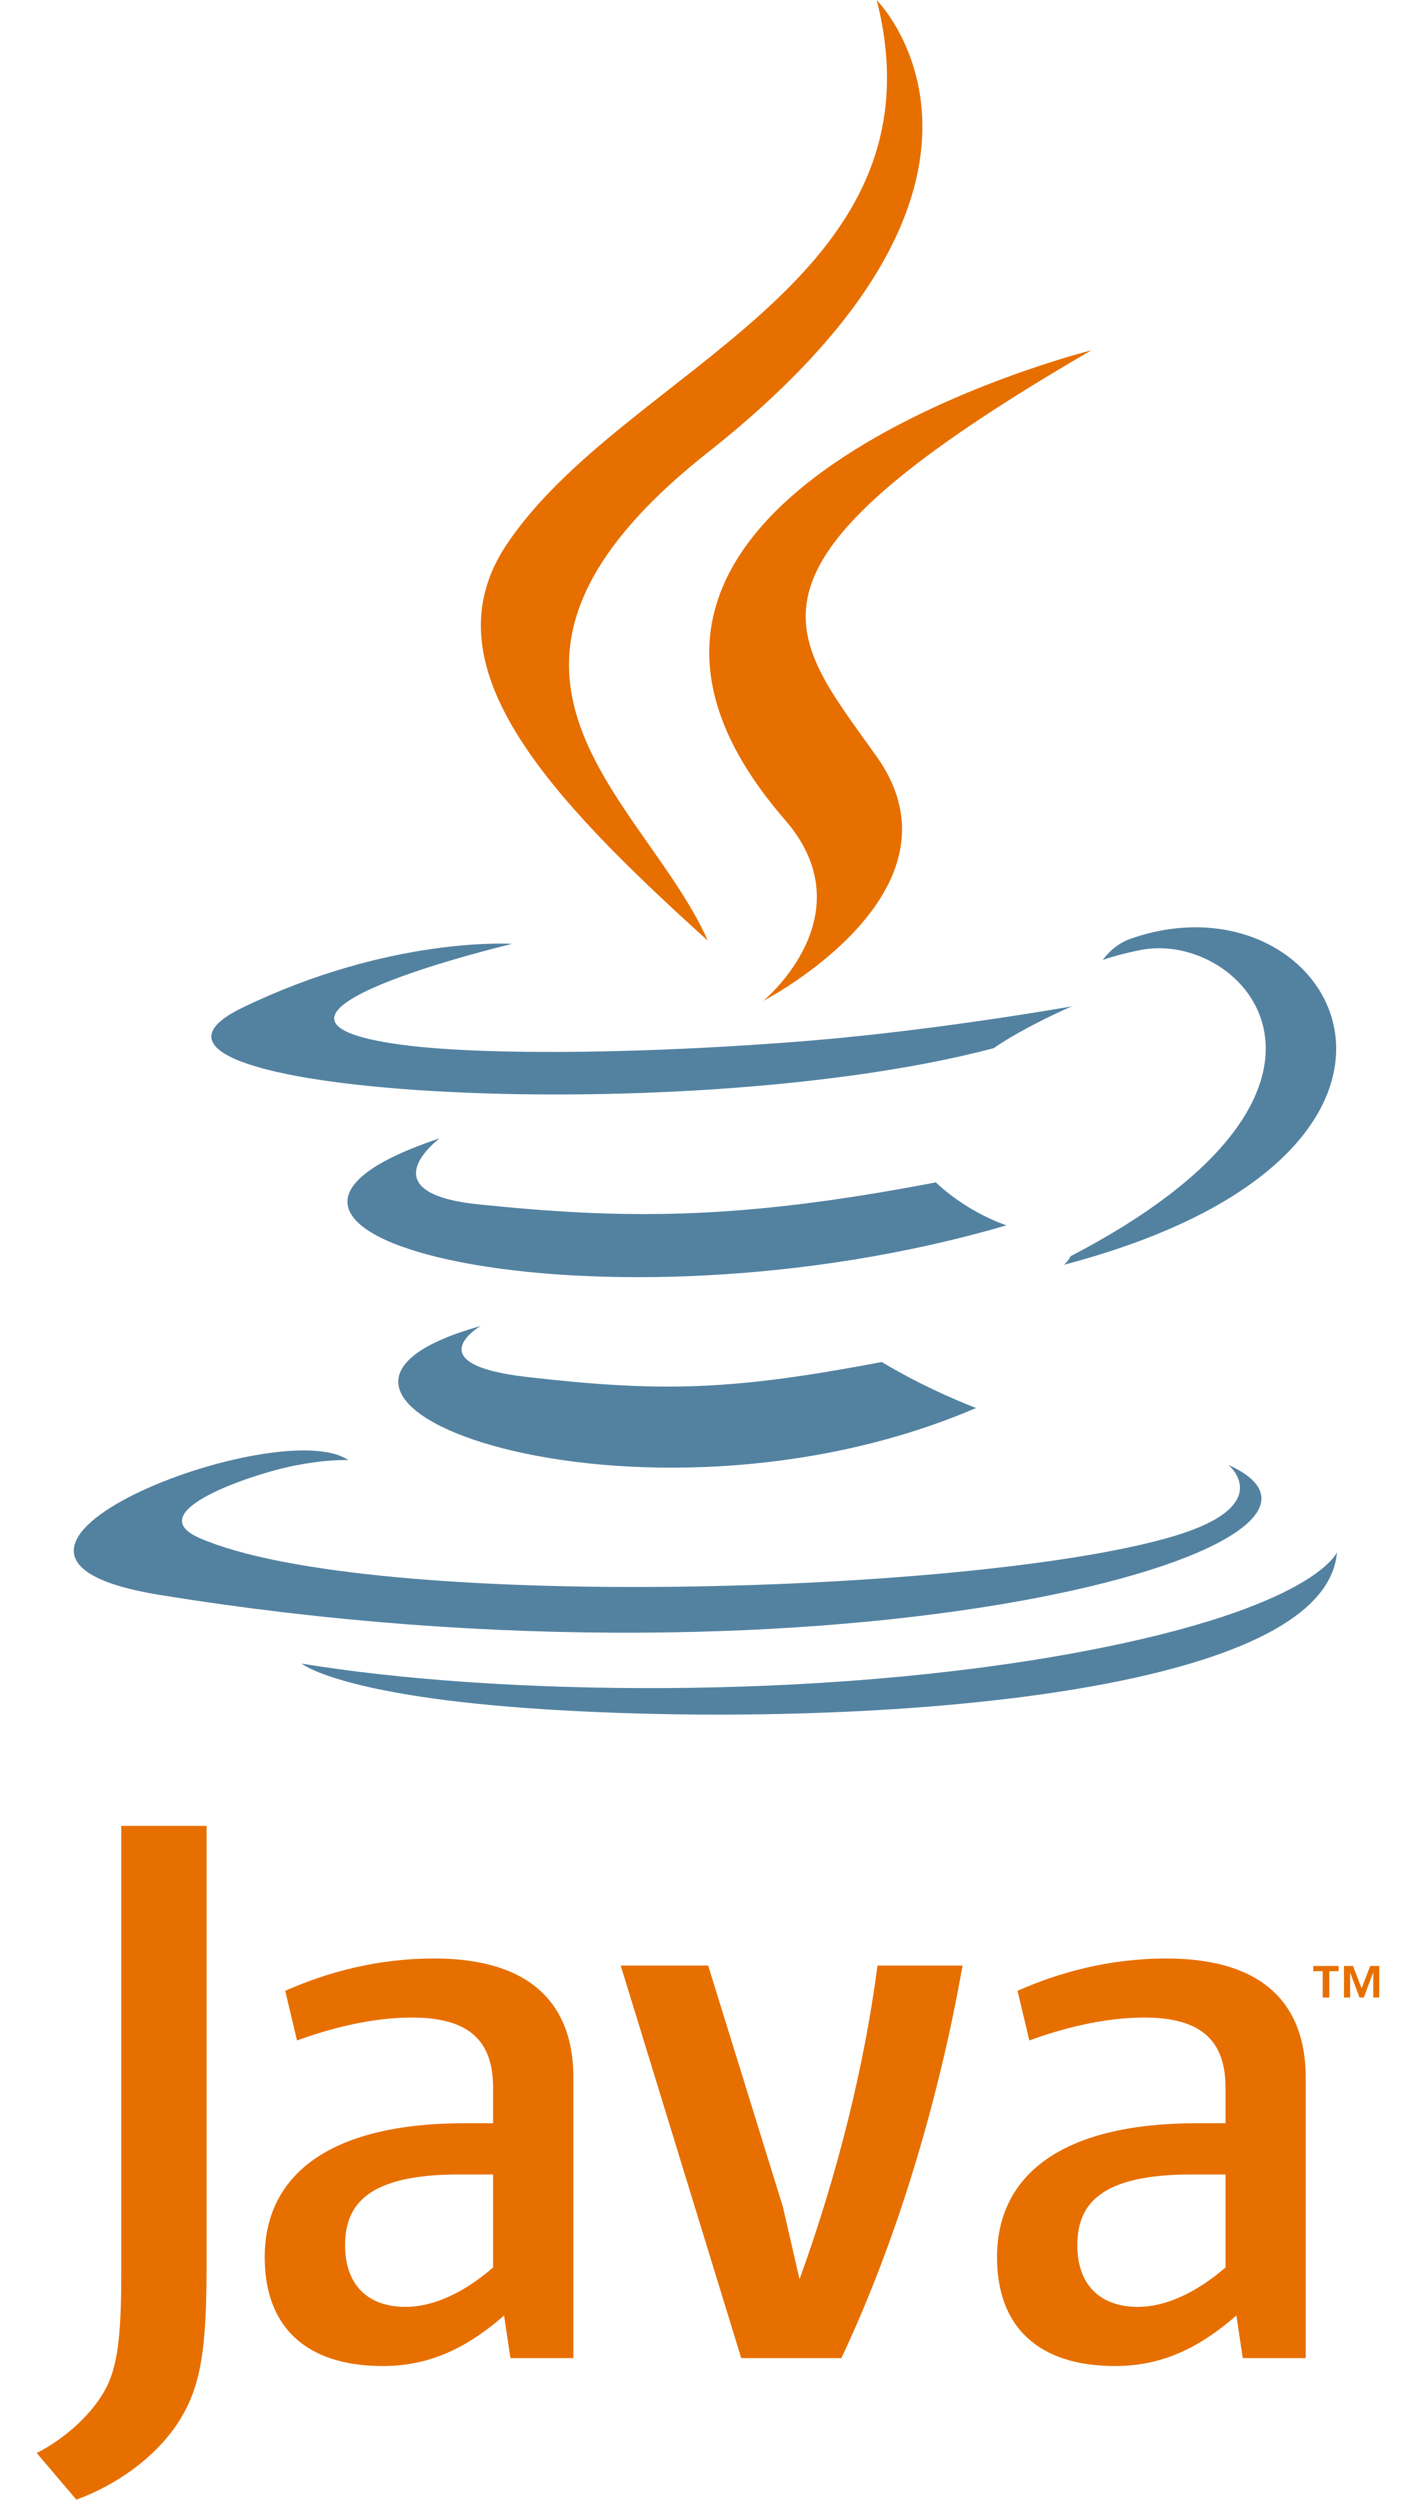 <svg width="17" height="30" viewBox="0 0 17 30" fill="none" xmlns="http://www.w3.org/2000/svg">
<g clip-path="url(#clip0_14_730)">
<path d="M15.88 23.656H15.767V23.593H16.071V23.656H15.959V23.972H15.88V23.656ZM16.487 23.673H16.485L16.373 23.972H16.322L16.21 23.673H16.209V23.972H16.135V23.593H16.244L16.347 23.861L16.45 23.593H16.559V23.972H16.487L16.487 23.673Z" fill="#E76F00"/>
<path d="M5.77 15.913C5.77 15.913 4.984 16.371 6.329 16.525C7.959 16.711 8.791 16.685 10.587 16.345C10.587 16.345 11.059 16.641 11.718 16.897C7.693 18.624 2.608 16.797 5.77 15.913ZM5.278 13.661C5.278 13.661 4.397 14.314 5.743 14.453C7.483 14.633 8.858 14.647 11.236 14.189C11.236 14.189 11.565 14.523 12.083 14.705C7.216 16.129 1.795 14.818 5.278 13.661Z" fill="#5382A1"/>
<path d="M9.425 9.84C10.416 10.982 9.164 12.011 9.164 12.011C9.164 12.011 11.682 10.71 10.526 9.081C9.446 7.561 8.617 6.807 13.102 4.204C13.102 4.204 6.062 5.963 9.425 9.84Z" fill="#E76F00"/>
<path d="M14.748 17.58C14.748 17.58 15.33 18.059 14.108 18.43C11.784 19.134 4.437 19.347 2.397 18.458C1.663 18.139 3.039 17.695 3.471 17.602C3.923 17.505 4.181 17.523 4.181 17.523C3.365 16.948 -1.093 18.652 1.916 19.14C10.123 20.472 16.877 18.541 14.748 17.58ZM6.148 11.327C6.148 11.327 2.411 12.215 4.824 12.538C5.843 12.674 7.875 12.643 9.767 12.485C11.314 12.354 12.867 12.077 12.867 12.077C12.867 12.077 12.322 12.31 11.927 12.58C8.132 13.579 0.801 13.114 2.912 12.092C4.696 11.229 6.148 11.327 6.148 11.327ZM12.852 15.076C16.709 13.071 14.926 11.143 13.681 11.403C13.376 11.466 13.24 11.521 13.24 11.521C13.24 11.521 13.353 11.344 13.569 11.267C16.032 10.4 17.926 13.822 12.774 15.178C12.774 15.178 12.834 15.124 12.852 15.076Z" fill="#5382A1"/>
<path d="M10.526 0.002C10.526 0.002 12.662 2.14 8.499 5.429C5.161 8.067 7.738 9.571 8.498 11.289C6.55 9.53 5.12 7.982 6.079 6.54C7.487 4.425 11.388 3.399 10.526 0.002Z" fill="#E76F00"/>
<path d="M6.527 20.512C10.23 20.749 15.916 20.38 16.051 18.627C16.051 18.627 15.792 19.292 12.991 19.82C9.83 20.415 5.932 20.345 3.62 19.964C3.62 19.964 4.093 20.356 6.527 20.512Z" fill="#5382A1"/>
<path d="M5.92 27.211C5.571 27.514 5.202 27.684 4.871 27.684C4.398 27.684 4.143 27.401 4.143 26.946C4.143 26.454 4.416 26.095 5.514 26.095H5.92L5.92 27.211ZM6.884 28.299V24.931C6.884 24.07 6.393 23.503 5.211 23.503C4.52 23.503 3.916 23.673 3.424 23.891L3.566 24.487C3.953 24.345 4.454 24.212 4.946 24.212C5.627 24.212 5.92 24.487 5.92 25.054V25.48H5.58C3.925 25.48 3.178 26.123 3.178 27.088C3.178 27.921 3.67 28.394 4.597 28.394C5.192 28.394 5.637 28.148 6.052 27.788L6.128 28.299L6.884 28.299ZM10.101 28.299H8.899L7.452 23.588H8.502L9.399 26.483L9.599 27.353C10.053 26.094 10.374 24.817 10.535 23.588H11.556C11.283 25.139 10.79 26.842 10.101 28.299ZM14.713 27.211C14.363 27.514 13.993 27.684 13.662 27.684C13.19 27.684 12.934 27.401 12.934 26.946C12.934 26.454 13.208 26.095 14.306 26.095H14.713V27.211ZM15.676 28.299V24.931C15.676 24.07 15.185 23.503 14.003 23.503C13.313 23.503 12.708 23.673 12.216 23.891L12.358 24.487C12.745 24.345 13.247 24.212 13.738 24.212C14.419 24.212 14.713 24.487 14.713 25.054V25.48H14.372C12.716 25.48 11.97 26.123 11.97 27.088C11.97 27.921 12.462 28.394 13.388 28.394C13.984 28.394 14.428 28.148 14.844 27.788L14.92 28.299L15.676 28.299ZM2.121 29.099C1.847 29.501 1.403 29.818 0.917 29.998L0.441 29.438C0.811 29.248 1.128 28.941 1.275 28.655C1.403 28.401 1.456 28.074 1.456 27.291V21.912H2.48V27.217C2.48 28.264 2.396 28.687 2.121 29.099Z" fill="#E76F00"/>
</g>
<defs>
<clipPath id="clip0_14_730">
<rect width="16.118" height="30" fill="white" transform="translate(0.441)"/>
</clipPath>
</defs>
</svg>
